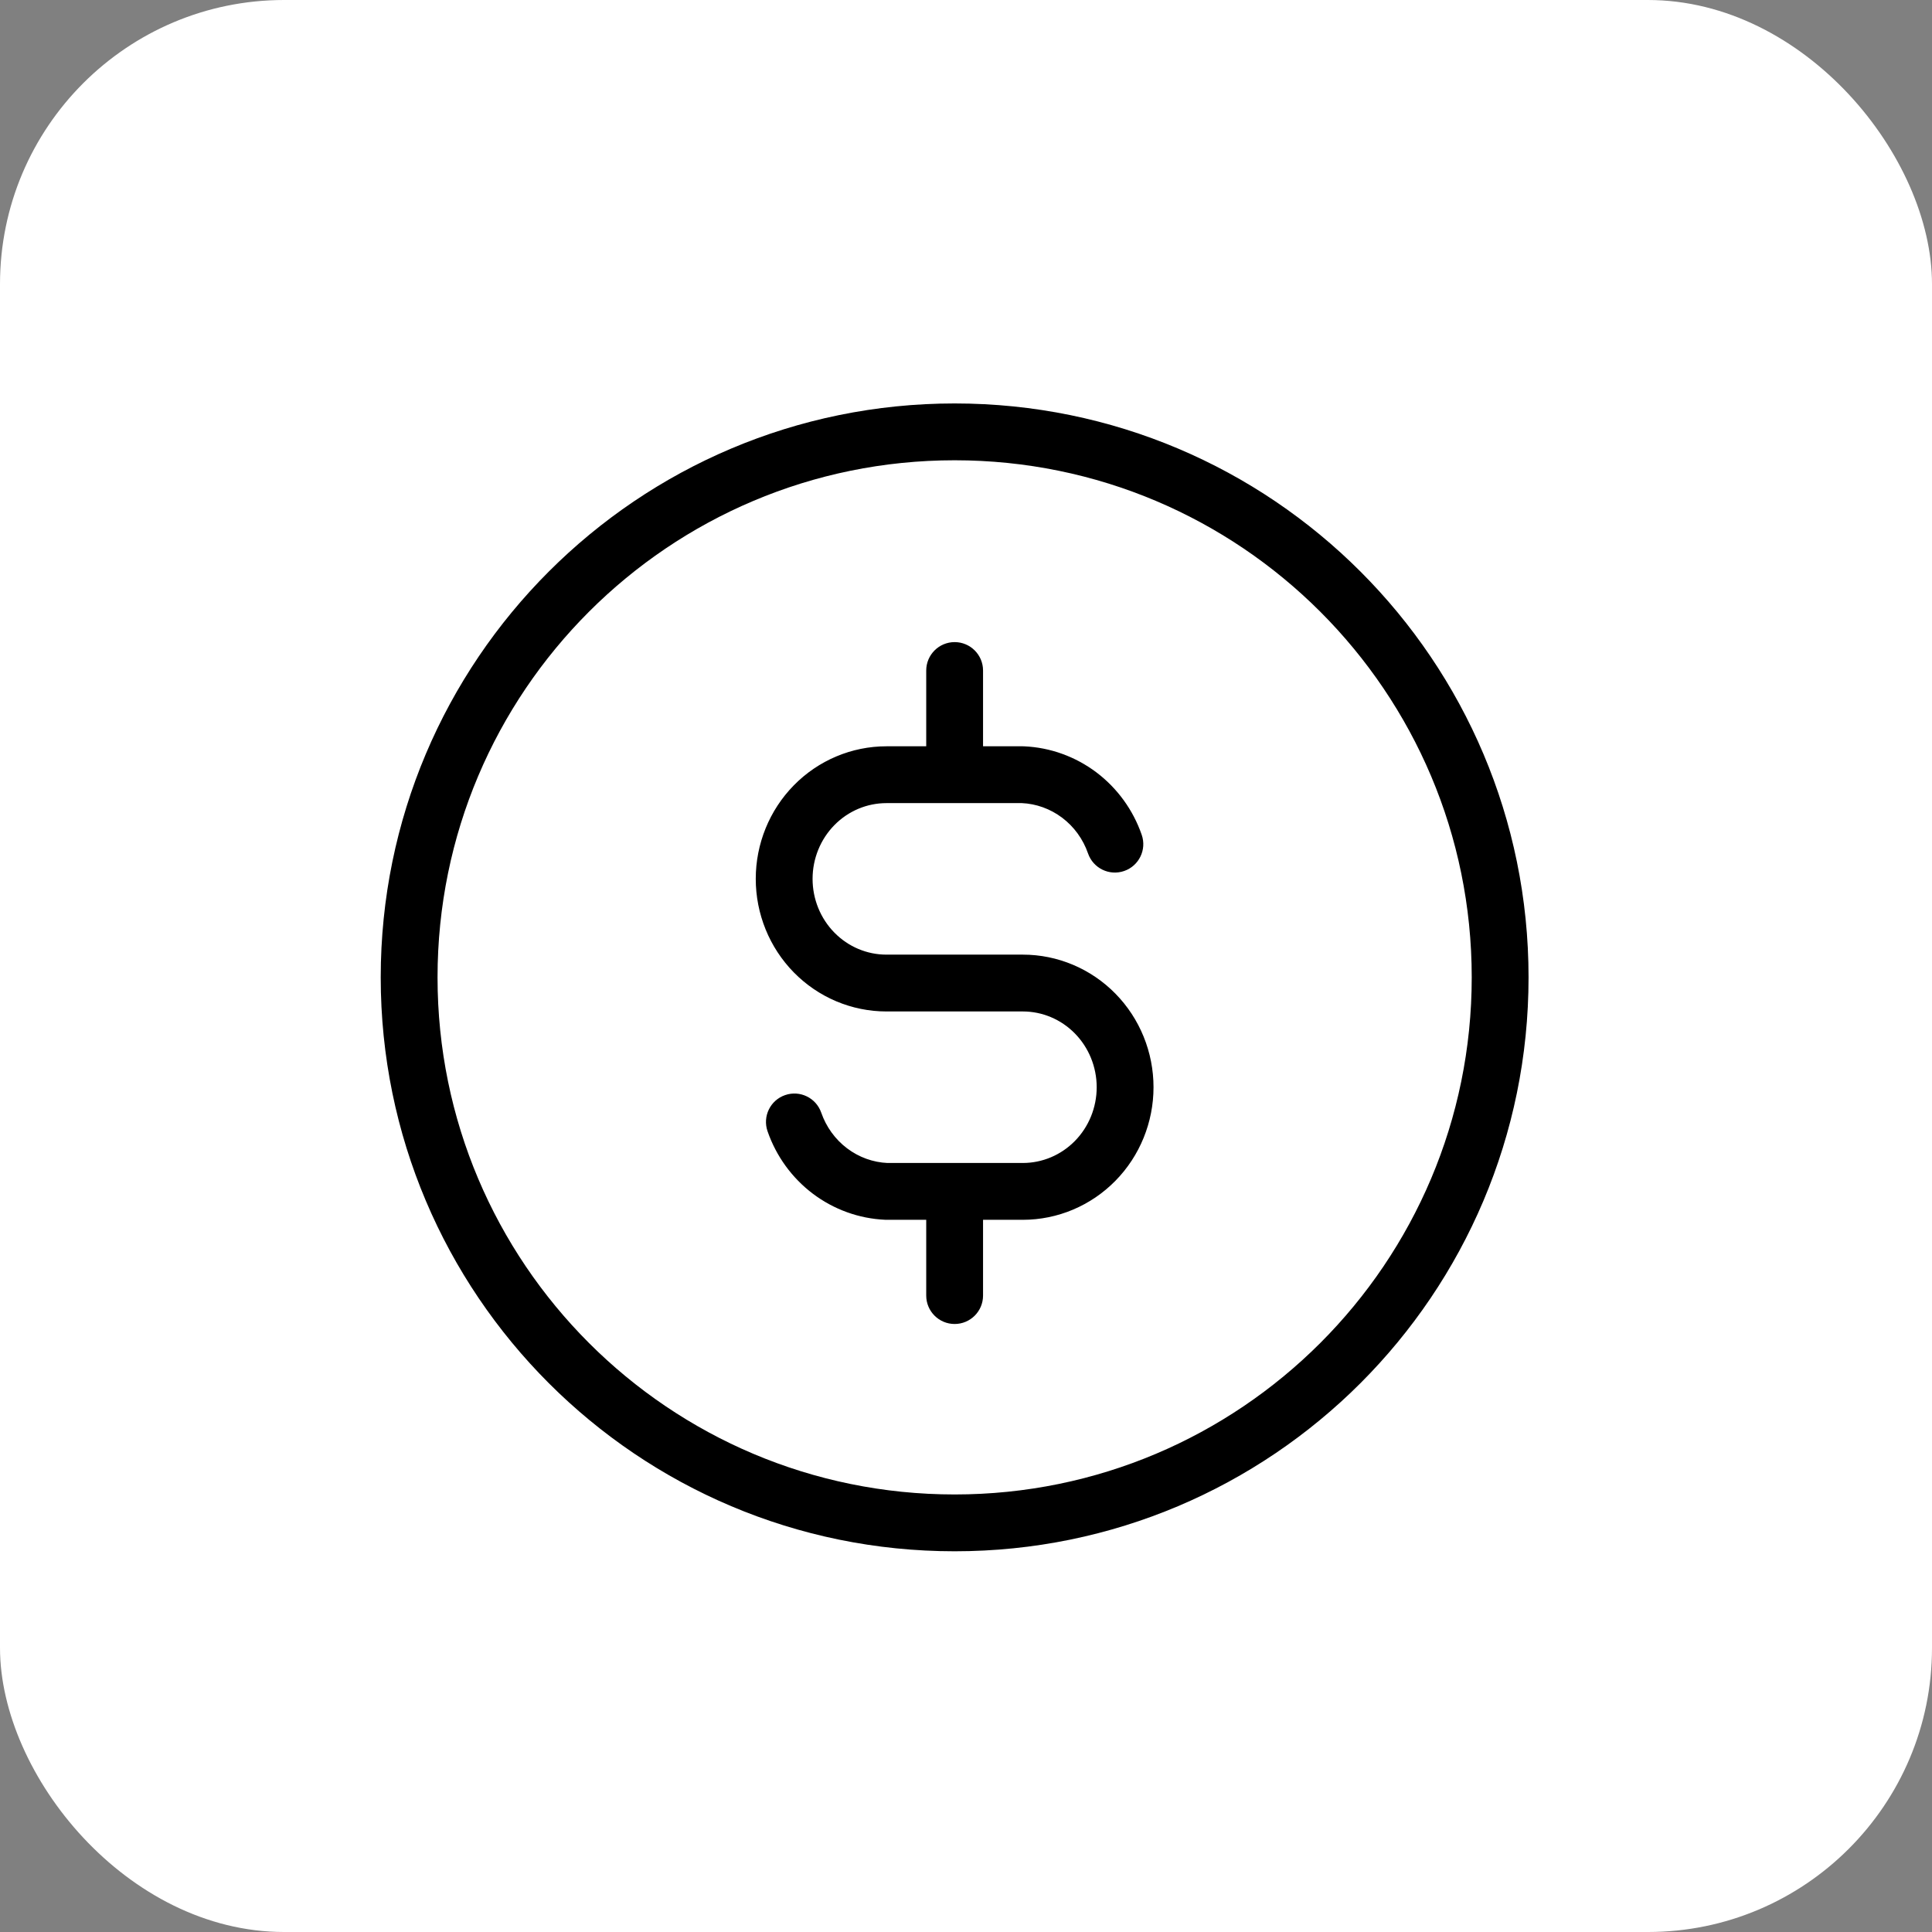 <svg width="68" height="68" viewBox="0 0 68 68" fill="none" xmlns="http://www.w3.org/2000/svg">
<rect x="0" y="0" width="68" height="68" fill="#808080" stroke="none"/>
<rect width="68" height="68" rx="10" fill="white"/>
<path d="M38.295 30.038C38.476 30.56 39.045 30.837 39.567 30.656C40.089 30.476 40.366 29.906 40.185 29.384L38.295 30.038ZM36 27.267L36.044 26.268C36.029 26.267 36.015 26.267 36 26.267V27.267ZM31.2 34.6V35.6V34.6ZM36 41.933V42.933V41.933ZM31.2 41.933L31.156 42.932C31.171 42.933 31.185 42.933 31.2 42.933V41.933ZM28.905 39.162C28.724 38.64 28.155 38.363 27.633 38.544C27.111 38.724 26.834 39.294 27.015 39.816L28.905 39.162ZM34.6 23.6C34.6 23.048 34.152 22.6 33.6 22.6C33.048 22.6 32.6 23.048 32.6 23.6H34.6ZM32.6 27.267C32.6 27.819 33.048 28.267 33.6 28.267C34.152 28.267 34.6 27.819 34.6 27.267H32.6ZM34.6 41.933C34.6 41.381 34.152 40.933 33.6 40.933C33.048 40.933 32.6 41.381 32.6 41.933H34.6ZM32.6 45.6C32.6 46.152 33.048 46.6 33.6 46.6C34.152 46.6 34.6 46.152 34.6 45.6H32.6ZM40.185 29.384C39.882 28.508 39.327 27.742 38.59 27.185L37.385 28.782C37.803 29.097 38.12 29.534 38.295 30.038L40.185 29.384ZM38.59 27.185C37.852 26.629 36.965 26.308 36.044 26.268L35.956 28.266C36.47 28.288 36.968 28.467 37.385 28.782L38.59 27.185ZM36 26.267H31.2V28.267H36V26.267ZM31.2 26.267C29.974 26.267 28.802 26.763 27.941 27.64L29.368 29.041C29.857 28.543 30.516 28.267 31.2 28.267V26.267ZM27.941 27.64C27.08 28.517 26.6 29.701 26.6 30.933H28.6C28.6 30.22 28.878 29.54 29.368 29.041L27.941 27.64ZM26.6 30.933C26.6 32.165 27.08 33.35 27.941 34.227L29.368 32.825C28.878 32.327 28.6 31.646 28.6 30.933H26.6ZM27.941 34.227C28.802 35.104 29.974 35.6 31.2 35.6V33.6C30.516 33.6 29.857 33.324 29.368 32.825L27.941 34.227ZM31.2 35.6H36V33.6H31.2V35.6ZM36 35.6C36.684 35.6 37.343 35.876 37.832 36.374L39.259 34.973C38.398 34.096 37.226 33.6 36 33.6V35.6ZM37.832 36.374C38.322 36.873 38.6 37.554 38.6 38.267H40.6C40.6 37.035 40.12 35.85 39.259 34.973L37.832 36.374ZM38.6 38.267C38.6 38.98 38.322 39.66 37.832 40.159L39.259 41.56C40.12 40.684 40.6 39.498 40.6 38.267H38.6ZM37.832 40.159C37.343 40.657 36.684 40.933 36 40.933V42.933C37.226 42.933 38.398 42.437 39.259 41.56L37.832 40.159ZM36 40.933H31.2V42.933H36V40.933ZM31.244 40.934C30.73 40.912 30.232 40.733 29.815 40.418L28.61 42.015C29.348 42.571 30.235 42.892 31.156 42.932L31.244 40.934ZM29.815 40.418C29.398 40.103 29.08 39.666 28.905 39.162L27.015 39.816C27.318 40.692 27.873 41.458 28.61 42.015L29.815 40.418ZM32.6 23.6V27.267H34.6V23.6H32.6ZM32.6 41.933V45.6H34.6V41.933H32.6ZM51.8 34.4C51.8 44.452 43.652 52.6 33.6 52.6V54.6C44.756 54.6 53.8 45.556 53.8 34.4H51.8ZM33.6 52.6C23.548 52.6 15.4 44.452 15.4 34.4H13.4C13.4 45.556 22.444 54.6 33.6 54.6V52.6ZM15.4 34.4C15.4 24.348 23.548 16.2 33.6 16.2V14.2C22.444 14.2 13.4 23.244 13.4 34.4H15.4ZM33.6 16.2C43.652 16.2 51.8 24.348 51.8 34.4H53.8C53.8 23.244 44.756 14.2 33.6 14.2V16.2Z" fill="black"/>
</svg>
